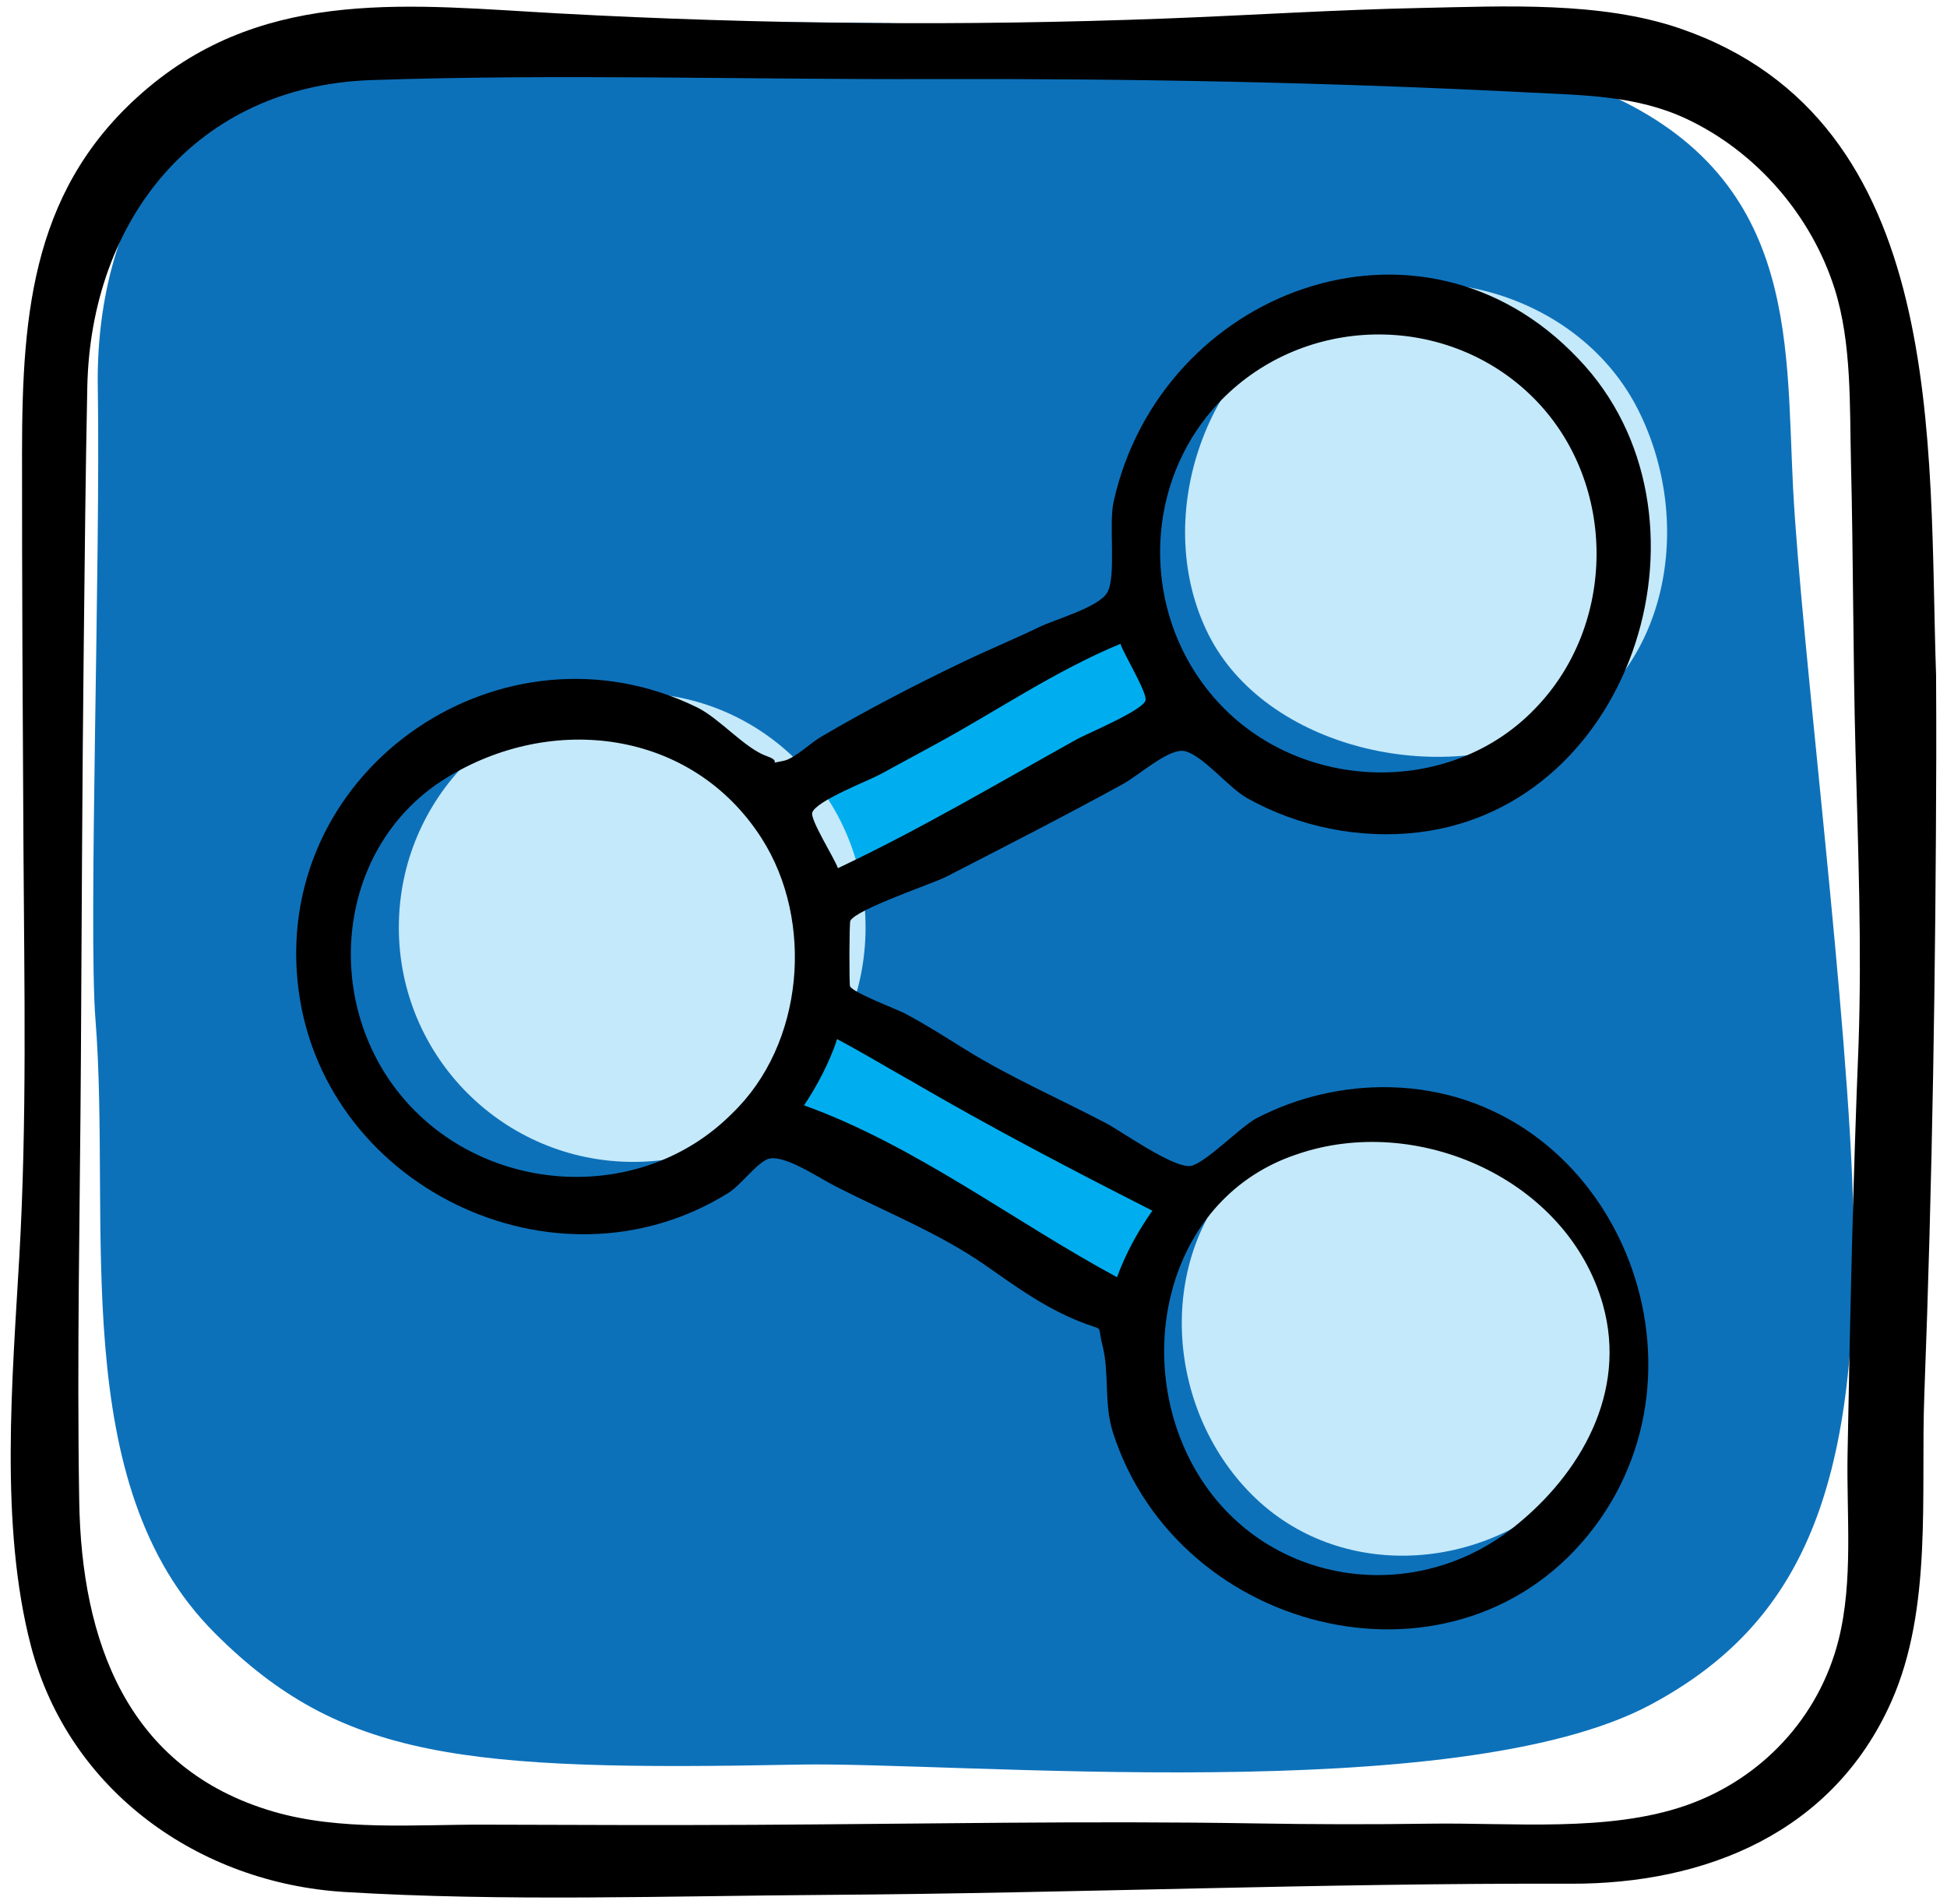 <?xml version="1.0" ?><svg enable-background="new 0 0 158.52 155.031" version="1.1" viewBox="0 0 158.52 155.031" xml:space="preserve" xmlns="http://www.w3.org/2000/svg" xmlns:xlink="http://www.w3.org/1999/xlink"><g id="icons"><g><path d="M7.771,82.989c1.319,16.698-2.41,37.858,9.714,49.982c10.253,10.253,20.203,11.253,47.526,10.711    c12.915-0.256,53.663,3.54,69.385-4.883c12.349-6.616,16.948-17.652,16.502-39.781c-0.319-15.829-4.252-46.552-4.911-59.29    c-0.636-12.295,0.525-26.112-16.94-32.837c-12.175-4.688-69-6.284-95.895-4.141C13.924,4.281,7.743,18.558,7.962,31.575    C8.193,45.366,7.193,75.685,7.771,82.989z" fill="#0D71BA"/><rect fill="#00AEEF" height="34.846" transform="matrix(0.473 -0.881 0.881 0.473 -40.961 119.37)" width="11.201" x="73.659" y="76.487"/><rect fill="#00AEEF" height="11.201" transform="matrix(0.881 -0.473 0.473 0.881 -19.477 44.721)" width="34.846" x="61.837" y="55.521"/><path d="M70.472,75.516c0,10.544-8.365,19.091-18.909,19.091s-19.091-8.547-19.091-19.091    s8.547-19.091,19.091-19.091S70.472,64.972,70.472,75.516z" fill="#C4E9FA"/><path d="M127.894,95.261c-7.098-7.098-19.607-7.098-26.705,0c-7.098,7.098-6.364,19.342,0.734,26.44    c7.098,7.098,18.873,6.364,25.971-0.735S134.992,102.36,127.894,95.261z" fill="#C4E9FA"/><path d="M133.373,33.369c-4.661-9.25-16.937-12.969-26.187-8.309s-13.444,17.377-8.784,26.626    c4.661,9.25,18.894,12.487,28.144,7.826C135.796,54.853,138.034,42.619,133.373,33.369z" fill="#C4E9FA"/><path d="M128.492,29.198c-12.827-13.546-34.005-5.563-37.827,11.663c-0.408,1.837,0.227,6.003-0.493,7.348    c-0.657,1.228-4.241,2.209-5.538,2.838c-2.028,0.984-4.11,1.836-6.142,2.809c-3.955,1.892-7.904,3.943-11.686,6.162    c-0.769,0.451-2.141,1.761-2.995,1.929c-1.505,0.296-0.001,0.106-1.376-0.377c-1.799-0.632-3.828-3.067-5.698-3.98    C41.017,49.914,22.5,62.376,24.227,79.901c1.633,16.57,20.897,26.049,35.067,17.239c0.993-0.617,2.21-2.305,3.145-2.733    c1.216-0.556,4.123,1.439,5.588,2.189c4.042,2.07,8.461,3.82,12.192,6.423c2.529,1.764,4.762,3.409,7.668,4.579    c2.14,0.861,1.402,0.112,1.874,1.95c0.579,2.251,0.1,4.748,0.851,7.09c5.348,16.671,28.312,22.145,39.196,7.707    c10.459-13.874,1.194-35.416-16.643-35.818c-3.768-0.085-7.527,0.793-10.873,2.531c-1.237,0.642-4.184,3.683-5.341,3.873    c-1.387,0.229-5.648-2.819-6.863-3.457c-3.809-2.001-7.828-3.747-11.483-6.016c-1.629-1.011-3.204-2.022-4.903-2.925    c-0.647-0.344-4.206-1.676-4.494-2.221c-0.074-0.14-0.067-5.156,0.023-5.334c0.478-0.947,6.718-3.031,7.788-3.581    c4.795-2.466,9.621-4.93,14.347-7.523c1.477-0.81,3.883-3.057,5.151-2.701c1.508,0.423,3.519,2.975,5.032,3.821    c4.181,2.336,9.154,3.347,13.913,2.783C133.193,65.679,140.53,41.724,128.492,29.198z M59.597,90.672    c-7.414,7.449-20.082,6.667-26.81-1.304c-6.648-7.876-5.423-20.456,3.507-25.998c8.6-5.336,20.039-4.008,25.729,4.911    C66.298,74.983,65.484,85.03,59.597,90.672z M105.544,94.006c9.825-3.427,22.106,2.021,24.969,12.255    c1.977,7.069-1.775,13.745-7.302,18.118c-8.478,6.707-20.941,4.522-26.149-5.179C92.181,110.11,95.199,97.471,105.544,94.006z     M74.265,88.065c6.419,3.743,12.919,7.145,19.559,10.513c-1.179,1.676-2.176,3.491-2.878,5.418    c-8.438-4.553-16.407-10.723-25.481-13.995c1.126-1.689,2.039-3.464,2.701-5.387C70.227,85.712,72.229,86.92,74.265,88.065z     M87.753,60.152c-6.458,3.59-12.847,7.385-19.532,10.539c-0.259-0.771-2.265-3.938-2.091-4.518    c0.287-0.958,4.596-2.611,5.529-3.119c1.496-0.816,2.995-1.627,4.493-2.441c5.051-2.744,9.73-5.977,15.07-8.189    c0.248,0.783,2.173,3.95,2.047,4.593C93.114,57.811,88.536,59.726,87.753,60.152z M124.984,57.695    c-6.688,6.978-18.317,6.835-25.149,0.16c-7.237-7.07-7.205-19.067,0.285-25.941c7.06-6.479,18.268-6.222,24.949,0.707    C131.672,39.468,131.611,50.879,124.984,57.695z"/><path d="M157.63,54.974c-0.64-18.734,1.088-45.105-20.827-52.649c-6.481-2.231-14.311-1.816-21.09-1.677    c-6.967,0.143-13.927,0.598-20.891,0.863C78.47,2.133,61.868,1.986,45.512,1.094C33.657,0.447,21.902-1.082,12.11,7.101    C2.67,14.989,1.801,25.28,1.794,36.779C1.788,47.641,1.847,58.501,1.912,69.363c0.066,11.018,0.288,21.905-0.336,32.915    c-0.565,9.963-1.629,21.93,0.949,31.765c3.085,11.767,13.657,19.293,25.55,20.013c13.007,0.787,26.197,0.322,39.221,0.235    c20.21-0.136,40.379-0.973,60.57-0.909c11.024,0.035,21.38-4.169,26.119-14.82c3.383-7.603,2.381-16.896,2.691-25.058    c0.655-17.266,0.924-34.588,0.97-51.864C157.652,59.416,157.642,57.195,157.63,54.974z M151.322,84.944    c-0.454,11.171-0.697,22.318-0.898,33.494c-0.089,4.94,0.481,10.279-0.736,15.105c-1.595,6.326-6.284,11.328-12.43,13.468    c-6.316,2.199-14.19,1.384-20.84,1.481c-4.713,0.069-9.425,0.059-14.137-0.02c-13.68-0.23-27.332,0.046-41.013,0.115    c-7.307,0.037-14.616,0.007-21.923-0.014c-5.6-0.016-11.651,0.519-17.079-1.062C10.3,144.024,6.636,133.56,6.45,122.243    c-0.196-11.866,0.062-23.796,0.134-35.666C6.652,75.208,6.693,63.838,6.82,52.47c0.078-6.982,0.142-13.965,0.287-20.946    C7.389,17.879,15.99,7.005,30.226,6.521c15.16-0.516,30.405-0.037,45.581-0.083c16.298-0.049,32.479,0.263,48.755,1.096    c4.353,0.223,8.668,0.238,12.709,2.126c5.706,2.667,10.2,7.861,12.1,13.852c1.406,4.435,1.217,9.568,1.331,14.189    c0.195,7.853,0.162,15.711,0.372,23.564C151.285,69.171,151.587,77.033,151.322,84.944z"/></g></g><g id="Isolation_Mode"/><g id="Calque_1"/><g id="_x30_16_soundcloud"/><g id="Layer_1"/></svg>